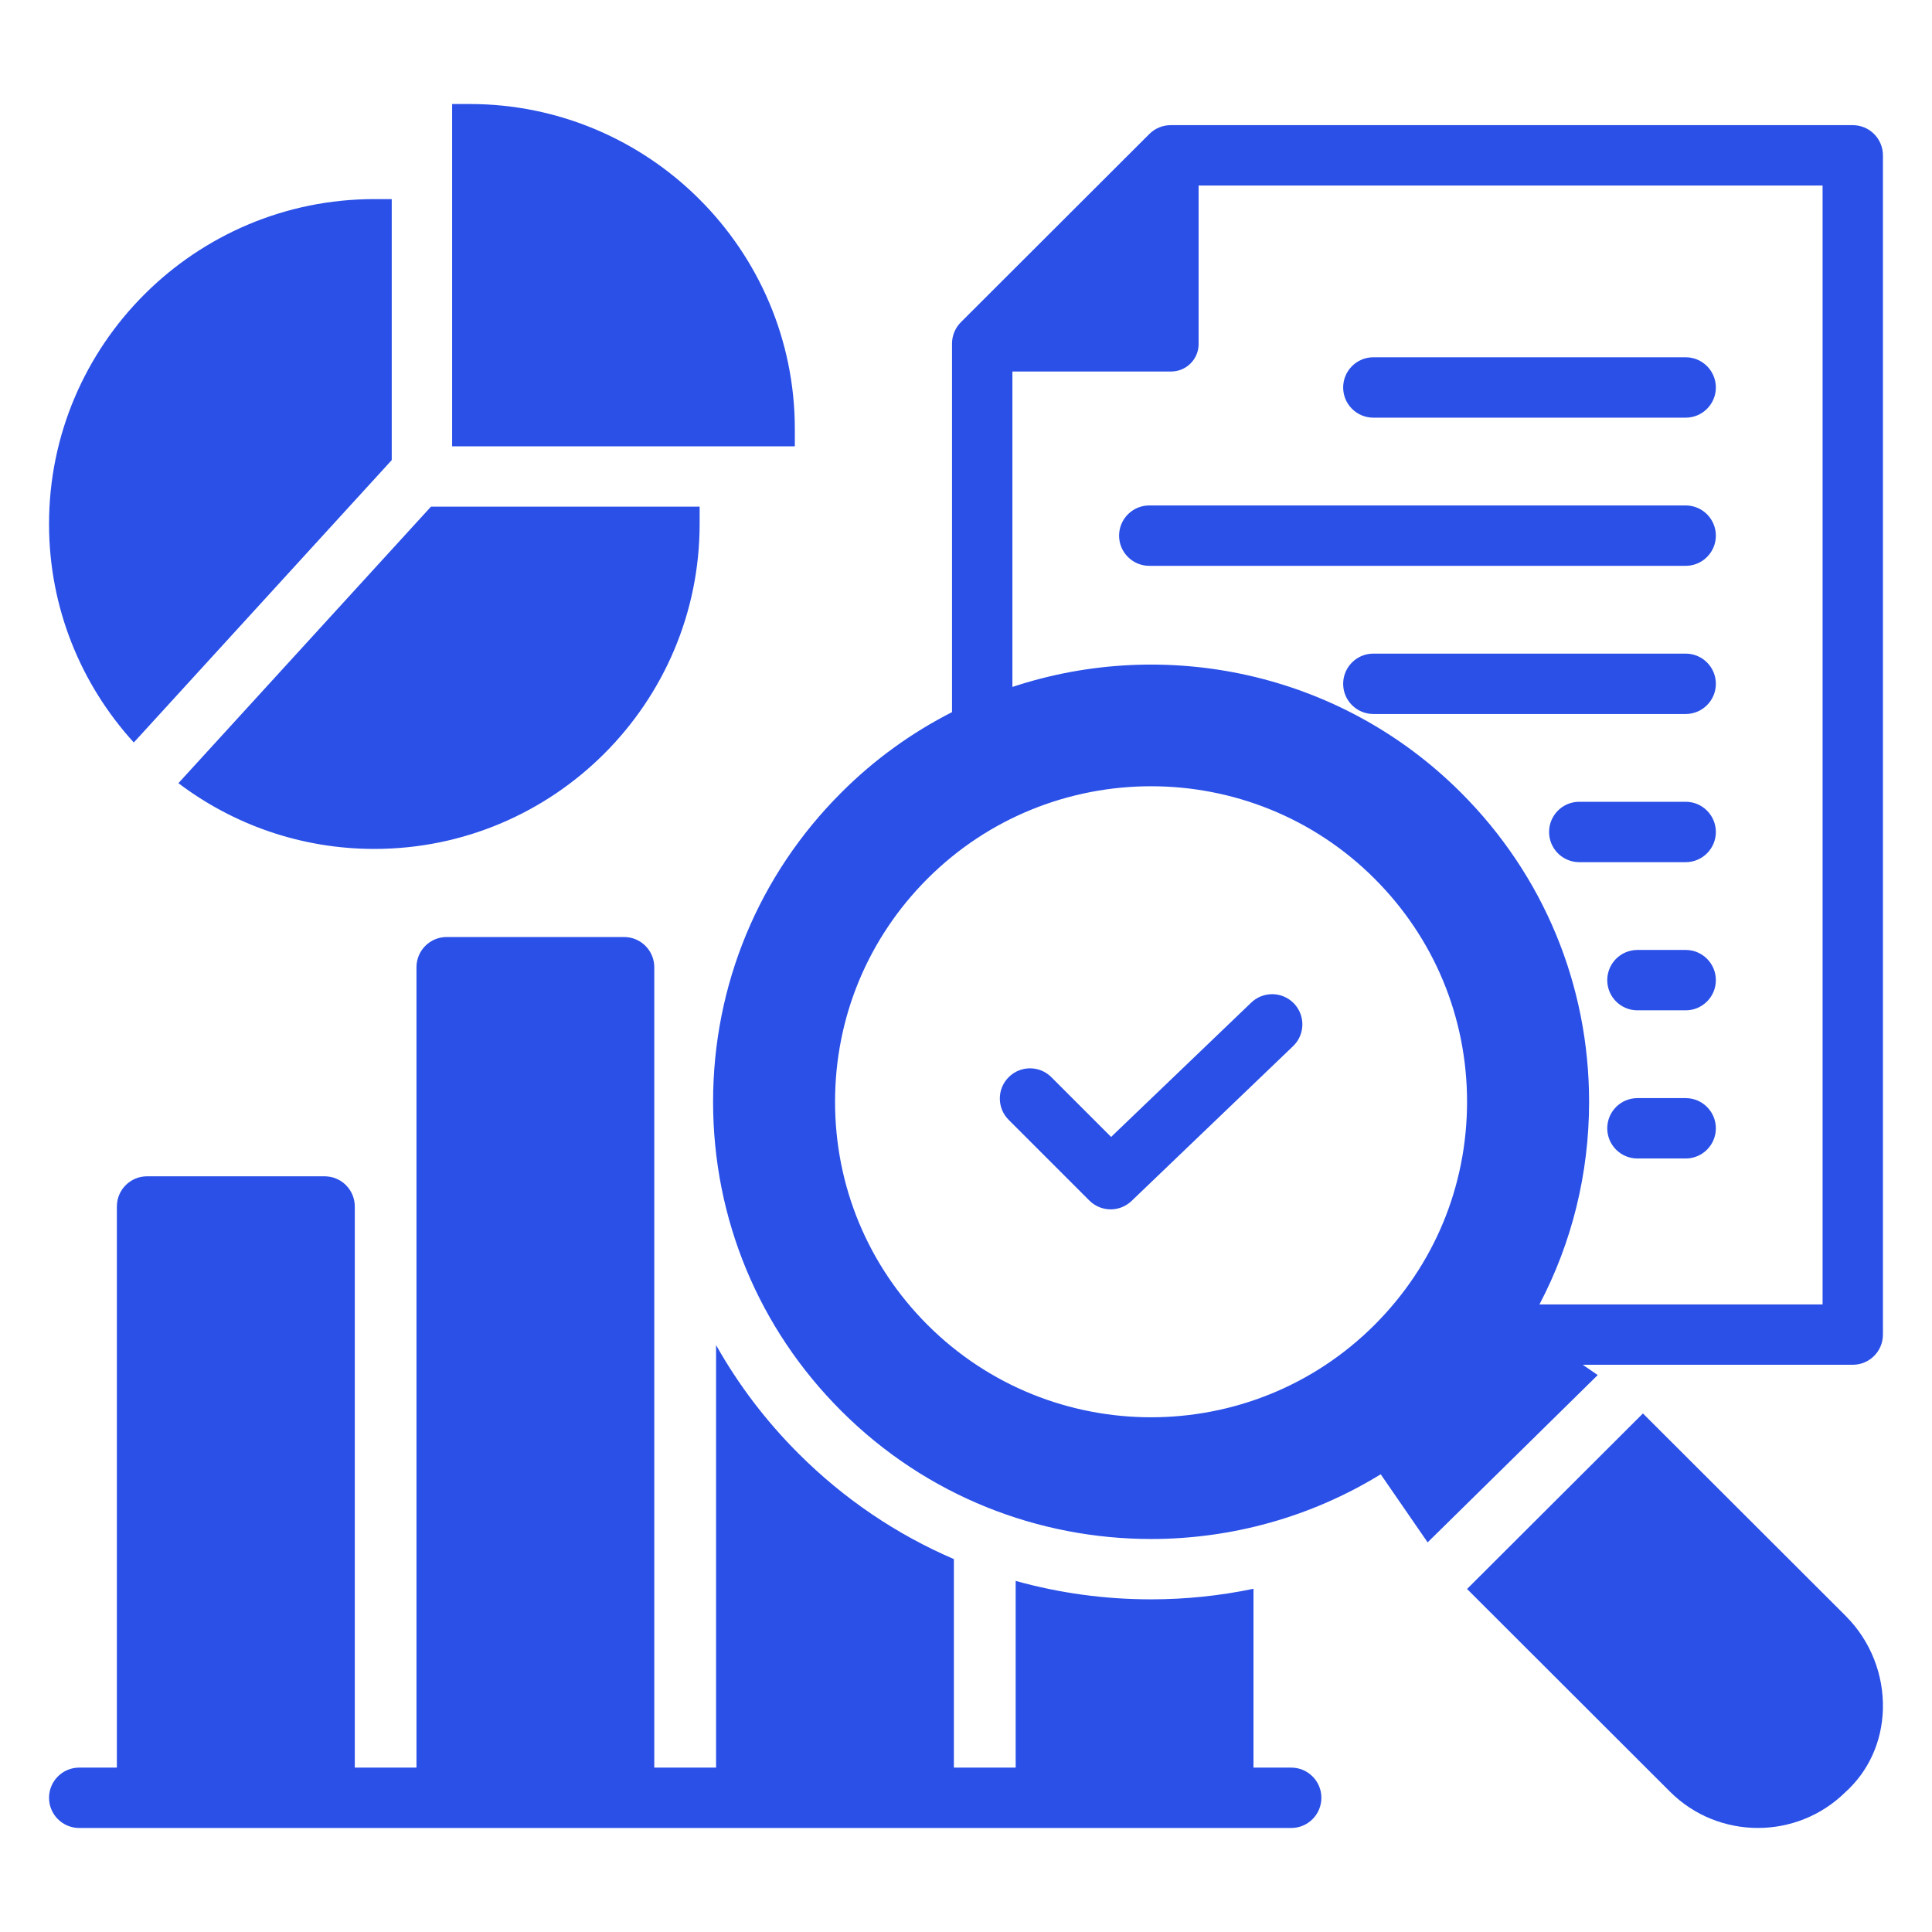 <svg width="55" height="55" viewBox="0 0 55 55" fill="none" xmlns="http://www.w3.org/2000/svg">
<path d="M52.744 3.563H33.326C33.099 3.563 32.88 3.654 32.719 3.815L27.354 9.173C27.193 9.334 27.102 9.553 27.102 9.781V20.273C25.966 20.851 24.901 21.612 23.953 22.56C21.597 24.913 20.3 28.041 20.3 31.368C20.301 34.694 21.598 37.82 23.953 40.17C26.384 42.598 29.576 43.812 32.769 43.812C35.039 43.812 37.309 43.197 39.306 41.97L40.642 43.908L45.484 39.145L45.058 38.852H52.744C53.219 38.852 53.603 38.468 53.603 37.993V4.423C53.603 3.948 53.219 3.563 52.744 3.563ZM39.128 37.719C37.375 39.471 35.072 40.347 32.769 40.347C30.465 40.347 28.162 39.471 26.407 37.719C24.708 36.022 23.772 33.765 23.772 31.365C23.772 28.965 24.708 26.709 26.407 25.011C29.916 21.507 35.623 21.507 39.129 25.012C40.828 26.709 41.764 28.965 41.764 31.365C41.764 33.765 40.828 36.022 39.128 37.719ZM51.885 37.134H43.825C44.748 35.376 45.238 33.41 45.238 31.368C45.239 28.041 43.942 24.913 41.586 22.56C38.139 19.118 33.159 18.117 28.821 19.556V10.576H33.339C33.771 10.576 34.122 10.226 34.122 9.794V5.282H51.885V37.134V37.134ZM48.847 27.903C48.847 28.377 48.462 28.762 47.988 28.762H46.615C46.14 28.762 45.755 28.377 45.755 27.903C45.755 27.428 46.14 27.043 46.615 27.043H47.988C48.462 27.043 48.847 27.428 48.847 27.903ZM48.847 23.685C48.847 24.159 48.462 24.544 47.988 24.544H44.958C44.484 24.544 44.099 24.159 44.099 23.685C44.099 23.21 44.484 22.825 44.958 22.825H47.988C48.462 22.825 48.847 23.21 48.847 23.685ZM48.847 19.467C48.847 19.941 48.462 20.326 47.988 20.326H39.097C38.622 20.326 38.237 19.941 38.237 19.467C38.237 18.992 38.622 18.607 39.097 18.607H47.988C48.462 18.607 48.847 18.992 48.847 19.467ZM48.847 15.249C48.847 15.723 48.462 16.108 47.988 16.108H32.718C32.243 16.108 31.858 15.723 31.858 15.249C31.858 14.774 32.243 14.389 32.718 14.389H47.988C48.462 14.389 48.847 14.774 48.847 15.249ZM38.237 11.031C38.237 10.556 38.622 10.171 39.097 10.171H47.988C48.462 10.171 48.847 10.556 48.847 11.031C48.847 11.505 48.462 11.89 47.988 11.89H39.097C38.622 11.89 38.237 11.505 38.237 11.031ZM48.847 32.121C48.847 32.595 48.462 32.98 47.988 32.98H46.615C46.14 32.98 45.755 32.595 45.755 32.121C45.755 31.646 46.14 31.261 46.615 31.261H47.988C48.462 31.261 48.847 31.646 48.847 32.121ZM36.837 28.567C37.165 28.91 37.154 29.454 36.811 29.782L32.213 34.189C32.046 34.348 31.832 34.428 31.618 34.428C31.398 34.428 31.178 34.343 31.011 34.176L28.715 31.88C28.379 31.544 28.379 31 28.715 30.665C29.05 30.329 29.594 30.329 29.93 30.665L31.631 32.366L35.621 28.541C35.964 28.213 36.508 28.224 36.837 28.567ZM22.627 12.705H12.871V2.961H13.367C18.473 2.961 22.627 7.111 22.627 12.211V12.705ZM3.809 21.137C2.311 19.493 1.396 17.31 1.396 14.917C1.396 9.817 5.551 5.668 10.657 5.668H11.152V13.098L3.809 21.137ZM5.079 22.295L12.269 14.423H19.917V14.917C19.917 20.018 15.763 24.167 10.657 24.167C8.564 24.167 6.631 23.469 5.079 22.295ZM52.547 46.007C53.247 46.706 53.632 47.675 53.602 48.666C53.574 49.59 53.193 50.426 52.529 51.024C51.84 51.7 50.942 52.038 50.044 52.038C49.137 52.038 48.231 51.694 47.542 51.006L41.764 45.235L46.771 40.238L52.547 46.006V46.007ZM37.617 51.179C37.617 51.654 37.233 52.039 36.758 52.039H2.256C1.781 52.039 1.396 51.654 1.396 51.179C1.396 50.705 1.781 50.32 2.256 50.32H3.327V34.347C3.327 33.872 3.712 33.487 4.186 33.487H9.241C9.716 33.487 10.1 33.872 10.1 34.347V50.32H11.856V27.535C11.856 27.06 12.241 26.675 12.715 26.675H17.767C18.241 26.675 18.626 27.06 18.626 27.535V50.32H20.385V38.291C21.015 39.412 21.803 40.453 22.738 41.386C24.029 42.675 25.526 43.684 27.155 44.384V50.32H28.914V45.005C30.152 45.351 31.447 45.53 32.77 45.53C33.755 45.53 34.731 45.428 35.684 45.229V50.32H36.758C37.233 50.32 37.617 50.705 37.617 51.179V51.179Z" fill="#2A50E8"/>
</svg>
